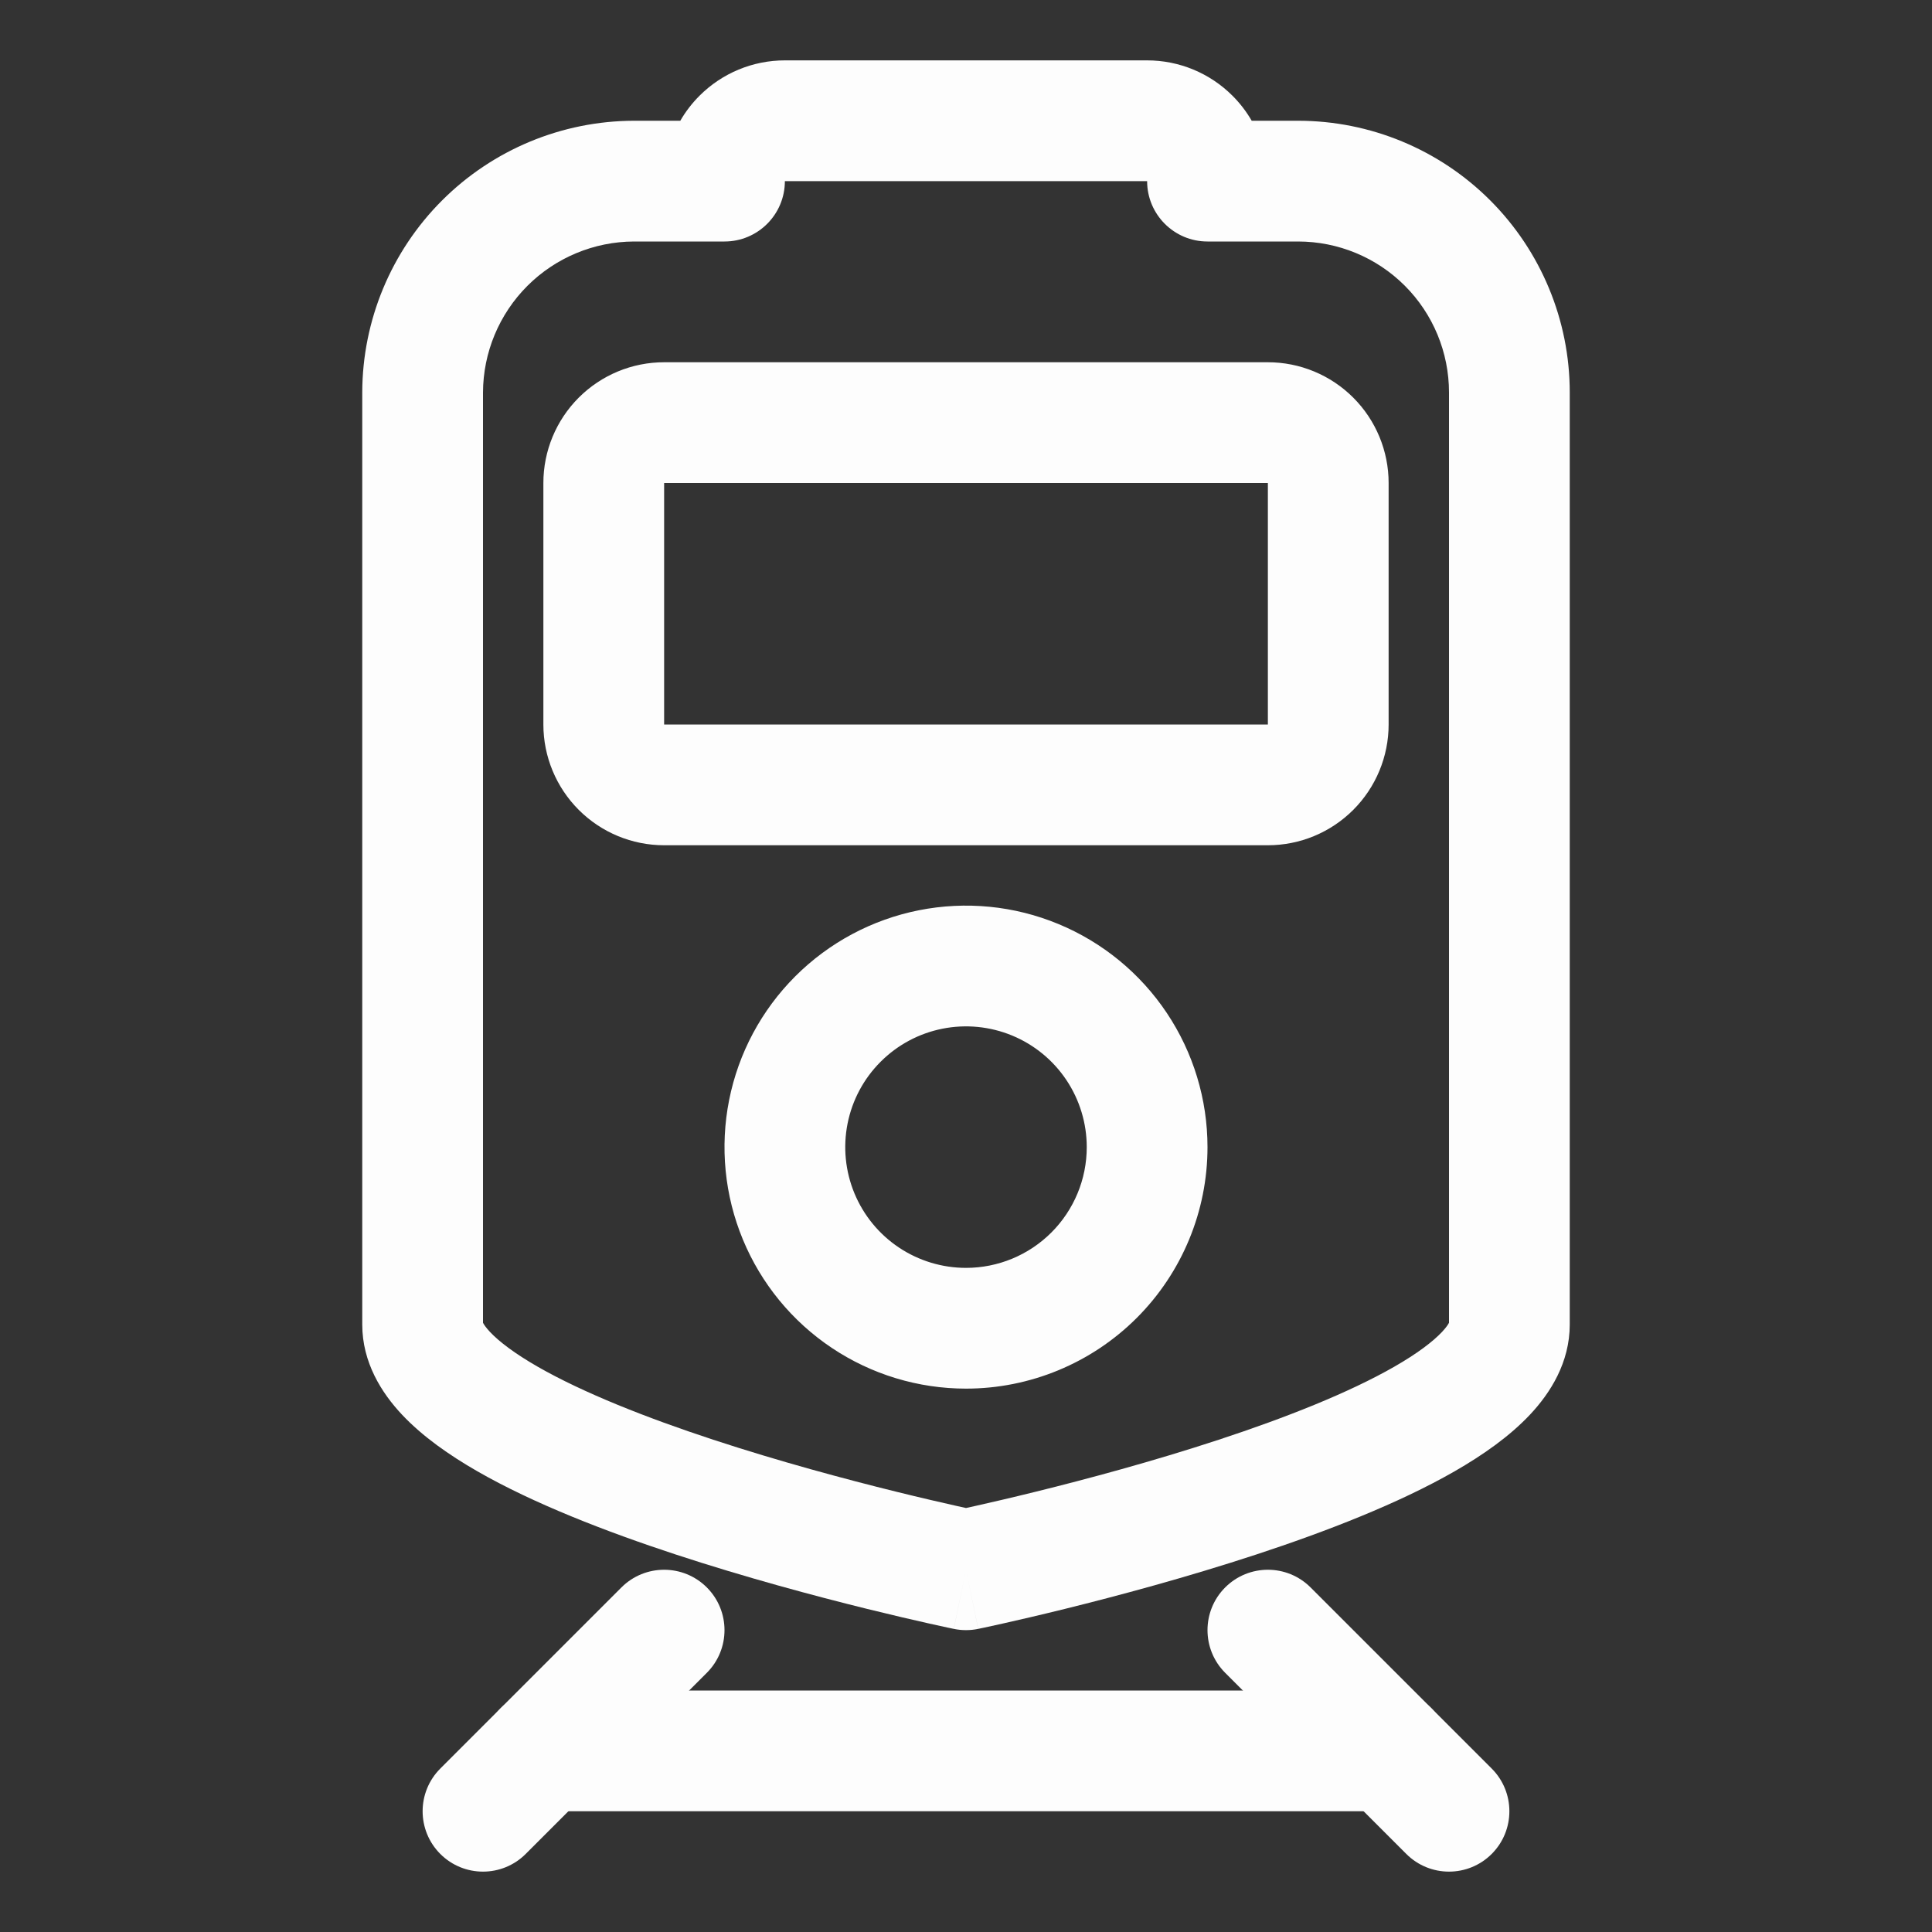 <svg width="100" height="100" viewBox="0 0 100 100" fill="none" xmlns="http://www.w3.org/2000/svg">
<rect x="0" y="0" width="100" height="100" fill="#333333" stroke="none"/>
<path fill-rule="evenodd" clip-rule="evenodd" d="M36.206 4.956C37.378 3.783 38.967 3.125 40.625 3.125H59.375C61.033 3.125 62.622 3.783 63.794 4.956C64.184 5.345 64.517 5.781 64.788 6.25H67.188C70.917 6.25 74.494 7.732 77.131 10.369C79.768 13.006 81.25 16.583 81.25 20.312V68.555C81.25 70.525 80.246 72.1 79.194 73.22C78.128 74.354 76.736 75.325 75.286 76.157C72.373 77.829 68.62 79.279 65.039 80.456C61.423 81.645 57.825 82.607 55.144 83.27C53.8 83.602 52.679 83.861 51.891 84.037C51.497 84.125 51.185 84.193 50.971 84.239C50.91 84.252 50.858 84.263 50.813 84.272C50.778 84.28 50.748 84.286 50.724 84.291C50.695 84.297 50.673 84.302 50.657 84.305L50.632 84.31C50.632 84.311 50.631 84.311 50 81.25C49.369 84.311 49.368 84.311 49.368 84.31L49.343 84.305C49.327 84.302 49.305 84.297 49.276 84.291C49.219 84.279 49.136 84.262 49.029 84.239C48.815 84.193 48.503 84.125 48.109 84.037C47.321 83.861 46.2 83.602 44.856 83.27C42.175 82.607 38.577 81.645 34.961 80.456C31.38 79.279 27.627 77.829 24.714 76.157C23.264 75.325 21.872 74.354 20.806 73.22C19.754 72.1 18.75 70.525 18.75 68.555V20.312L18.75 20.304C18.761 16.58 20.245 13.011 22.878 10.378C25.511 7.745 29.08 6.261 32.804 6.25L32.812 6.25H35.212C35.483 5.781 35.816 5.345 36.206 4.956ZM50 81.25L49.369 84.311C49.785 84.397 50.215 84.397 50.631 84.311L50 81.25ZM50 78.054C50.151 78.021 50.327 77.982 50.526 77.938C51.276 77.77 52.352 77.522 53.645 77.202C56.237 76.562 59.671 75.642 63.086 74.519C66.537 73.385 69.814 72.091 72.175 70.737C73.362 70.056 74.167 69.442 74.639 68.94C74.877 68.686 74.969 68.529 75 68.465V20.312C75 18.241 74.177 16.253 72.712 14.788C71.247 13.323 69.26 12.5 67.188 12.5H62.5C60.774 12.5 59.375 11.101 59.375 9.375H40.625C40.625 11.101 39.226 12.5 37.5 12.5H32.817C30.746 12.507 28.762 13.333 27.297 14.797C25.833 16.262 25.007 18.246 25 20.317V68.465C25.031 68.529 25.123 68.686 25.361 68.94C25.833 69.442 26.639 70.056 27.825 70.737C30.186 72.091 33.464 73.385 36.914 74.519C40.329 75.642 43.763 76.562 46.355 77.202C47.648 77.522 48.724 77.77 49.474 77.938C49.673 77.982 49.849 78.021 50 78.054ZM24.985 68.43C24.986 68.43 24.986 68.432 24.987 68.436C24.986 68.432 24.985 68.43 24.985 68.43ZM75.014 68.43C75.015 68.43 75.014 68.432 75.013 68.436C75.014 68.432 75.014 68.43 75.014 68.43ZM29.956 20.581C31.128 19.409 32.717 18.75 34.375 18.75H65.625C67.283 18.75 68.872 19.409 70.044 20.581C71.216 21.753 71.875 23.342 71.875 25V37.5C71.875 39.158 71.216 40.747 70.044 41.919C68.872 43.092 67.283 43.75 65.625 43.75H34.375C32.717 43.75 31.128 43.092 29.956 41.919C28.784 40.747 28.125 39.158 28.125 37.5V25C28.125 23.342 28.784 21.753 29.956 20.581ZM65.625 25H34.375V37.5H65.625V25ZM52.392 53.601C51.25 53.128 49.993 53.004 48.781 53.245C47.568 53.486 46.455 54.081 45.581 54.956C44.706 55.83 44.111 56.943 43.87 58.156C43.629 59.368 43.753 60.625 44.226 61.767C44.699 62.909 45.5 63.885 46.528 64.572C47.556 65.258 48.764 65.625 50 65.625C51.658 65.625 53.247 64.966 54.419 63.794C55.592 62.622 56.25 61.033 56.25 59.375C56.25 58.139 55.883 56.931 55.197 55.903C54.51 54.875 53.534 54.074 52.392 53.601ZM47.561 47.115C49.986 46.633 52.499 46.88 54.783 47.827C57.068 48.773 59.02 50.375 60.393 52.43C61.767 54.486 62.5 56.903 62.5 59.375C62.5 62.69 61.183 65.87 58.839 68.214C56.495 70.558 53.315 71.875 50 71.875C47.528 71.875 45.111 71.142 43.055 69.768C41 68.395 39.398 66.443 38.452 64.159C37.505 61.874 37.258 59.361 37.74 56.936C38.222 54.512 39.413 52.284 41.161 50.536C42.909 48.788 45.137 47.597 47.561 47.115Z" fill="#FDFDFD"/>
<path fill-rule="evenodd" clip-rule="evenodd" d="M25 90.625C25 88.899 26.399 87.5 28.125 87.5H71.875C73.601 87.5 75 88.899 75 90.625C75 92.351 73.601 93.75 71.875 93.75H28.125C26.399 93.75 25 92.351 25 90.625Z" fill="#FDFDFD"/>
<path fill-rule="evenodd" clip-rule="evenodd" d="M63.415 82.165C64.636 80.945 66.614 80.945 67.835 82.165L77.21 91.54C78.43 92.761 78.43 94.739 77.21 95.96C75.989 97.18 74.011 97.18 72.79 95.96L63.415 86.585C62.195 85.364 62.195 83.386 63.415 82.165Z" fill="#FDFDFD"/>
<path fill-rule="evenodd" clip-rule="evenodd" d="M36.585 82.165C37.805 83.386 37.805 85.364 36.585 86.585L27.21 95.96C25.989 97.18 24.011 97.18 22.79 95.96C21.57 94.739 21.57 92.761 22.79 91.54L32.165 82.165C33.386 80.945 35.364 80.945 36.585 82.165Z" fill="#FDFDFD"/>
</svg>
